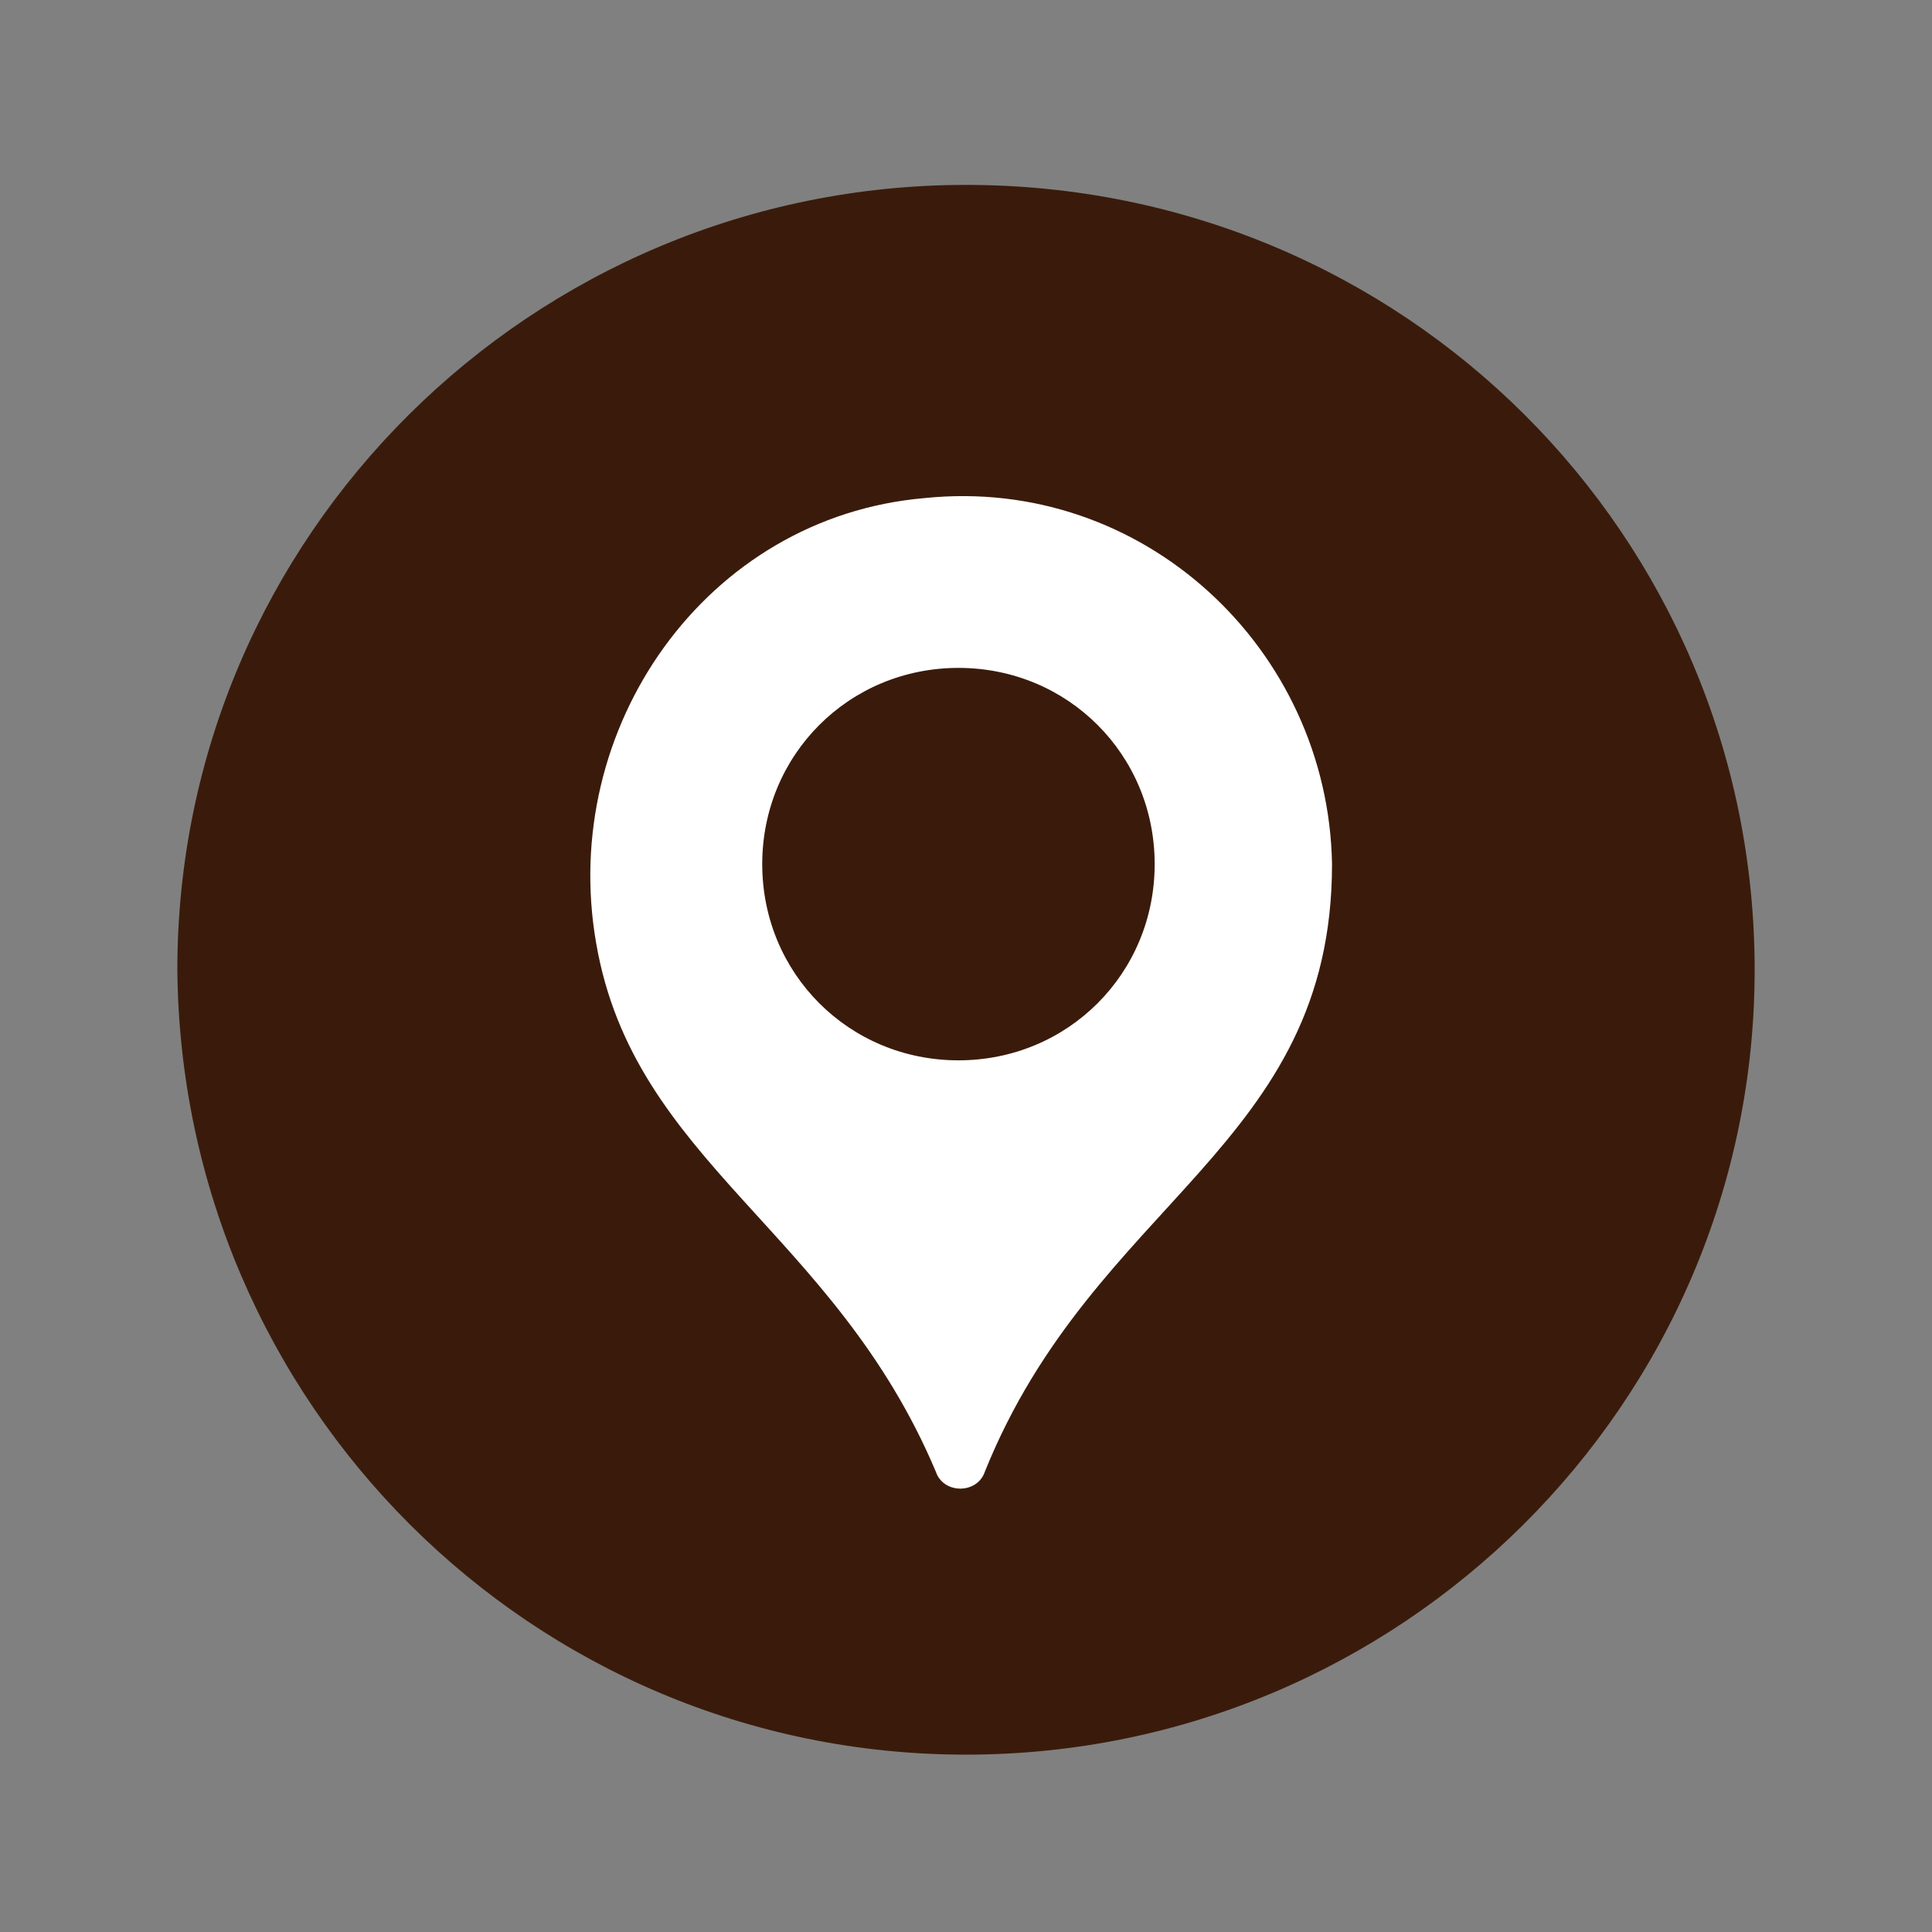 <?xml version="1.0" encoding="utf-8"?>
<!-- Generator: Adobe Illustrator 24.0.0, SVG Export Plug-In . SVG Version: 6.00 Build 0)  -->
<svg version="1.1" id="Ebene_1" xmlns="http://www.w3.org/2000/svg" xmlns:xlink="http://www.w3.org/1999/xlink" x="0px" y="0px"
	 viewBox="0 0 51.2 51.2" style="enable-background:new 0 0 51.2 51.2;" xml:space="preserve">
<rect x="0" y="0" width="51.2" height="51.2" fill="#808080" stroke="none"/>
<style type="text/css">
	.st0{fill:#3A1B0B;}
	.st1{fill:#FFFFFF;}
</style>
<g>
	<path class="st0" d="M25.6,46.5c11.5,0,20.9-9.3,20.9-20.8S37.2,4.9,25.6,4.9c-11.5,0-20.9,9.3-20.9,20.8
		C4.8,37.2,14.1,46.5,25.6,46.5"/>
</g>
<g id="Ebene_2">
	<g>
		<g id="XMLID_112_">
			<path class="st1" d="M24.5,13.2c-5.8,0.5-9.7,6.1-8.7,11.8c1,5.8,6.3,7.6,9,14c0.2,0.6,1.1,0.6,1.3,0c2.9-7.2,9.2-8.6,9.2-16.1
				C35.2,17.2,30.3,12.6,24.5,13.2z M25.4,28.1c-2.9,0-5.2-2.3-5.2-5.2c0-2.9,2.3-5.2,5.2-5.2c2.9,0,5.2,2.3,5.2,5.2
				C30.6,25.8,28.3,28.1,25.4,28.1z"/>
		</g>
	</g>
</g>
</svg>
